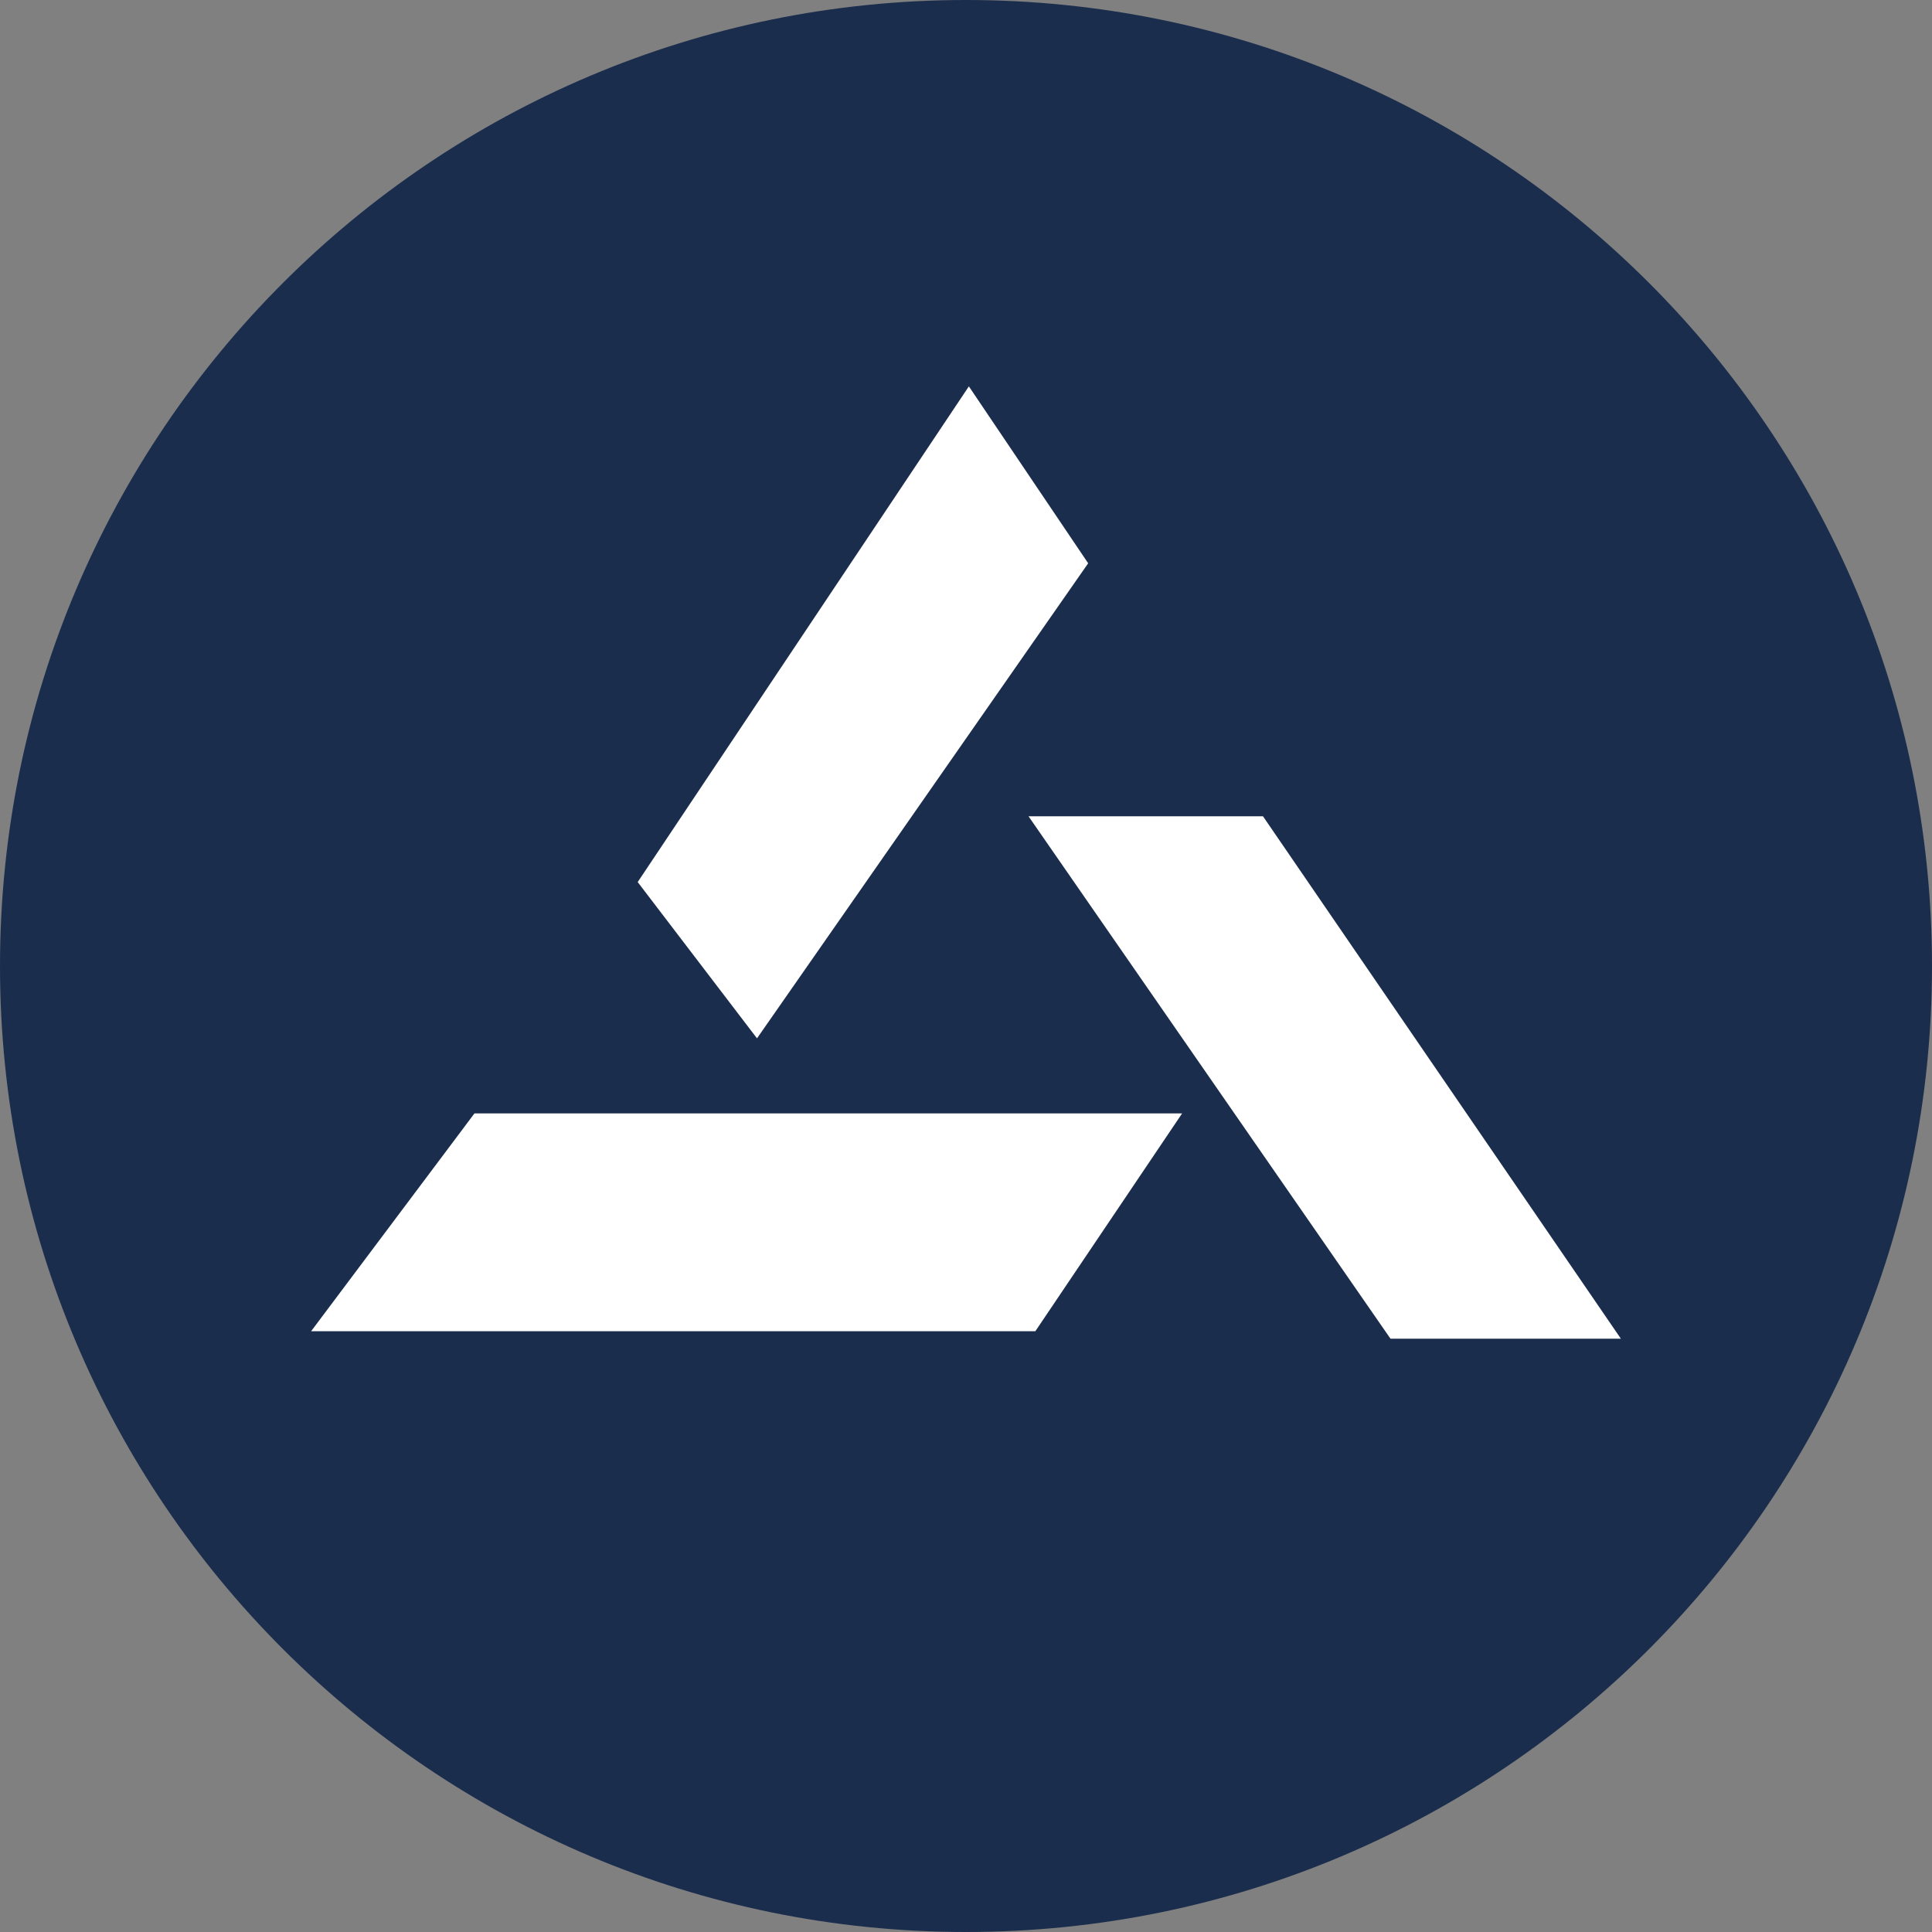 <svg xmlns="http://www.w3.org/2000/svg" width="56" height="56" fill="none" viewBox="0 0 56 56"><rect x="0" y="0" width="56" height="56" fill="#808080" stroke="none"/><g clip-path="url(#a)"><path fill="#1b2d4d" d="M56 28C56 12.536 43.464 0 28 0S0 12.536 0 28s12.536 28 28 28 28-12.536 28-28"/><path fill="#fff" d="m9.018 38.586 4.734-6.313h20.512l-4.254 6.313zM18.484 25.567l3.458 4.53 9.599-13.77-3.458-5.128zM36.608 23.66h-6.796l10.492 15.143h6.678z"/></g><defs><clipPath id="a"><path fill="#fff" d="M0 0h56v56H0z"/></clipPath></defs></svg>